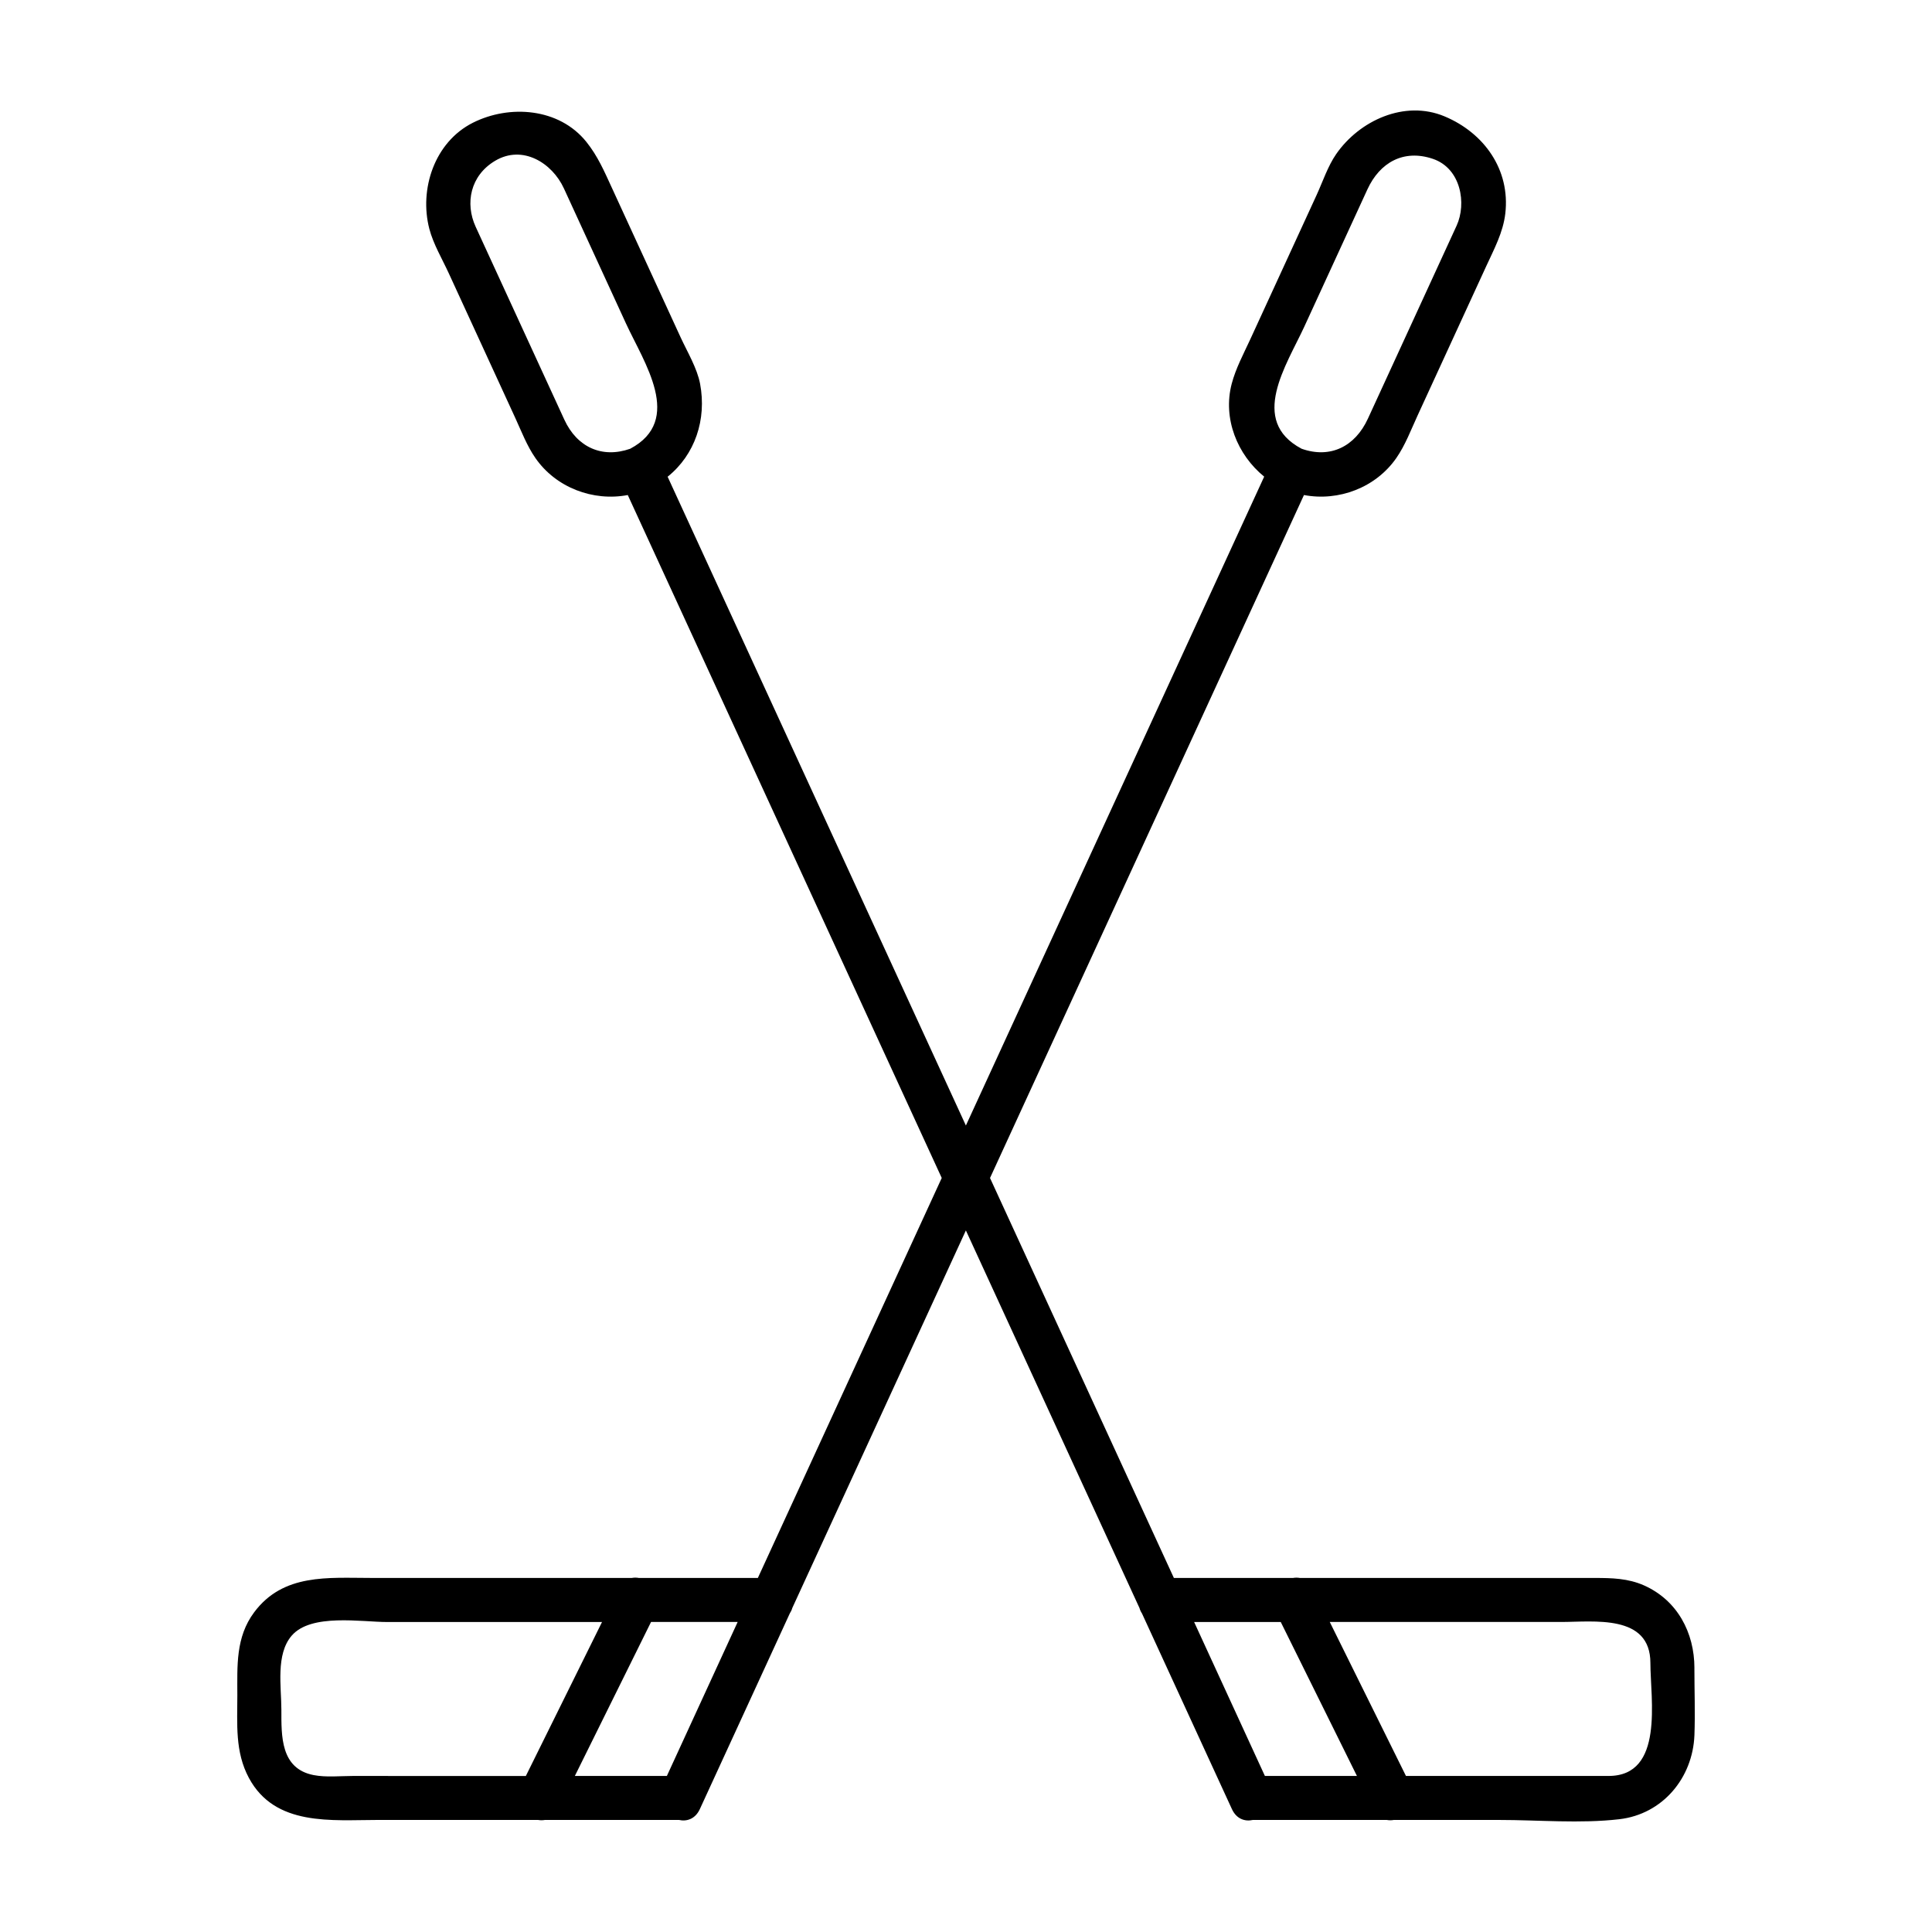 <?xml version="1.0" encoding="UTF-8"?>
<!-- Uploaded to: SVG Repo, www.svgrepo.com, Generator: SVG Repo Mixer Tools -->
<svg fill="#000000" width="800px" height="800px" version="1.1" viewBox="144 144 512 512" xmlns="http://www.w3.org/2000/svg">
 <path d="m593.04 586.07c0-9.391-4.516-17.98-13.336-21.91-4.254-1.891-8.551-1.984-13.062-1.984h-38.281-39.883c-0.605-0.109-1.223-0.105-1.832 0h-25.527-6.027c-5.582-12.156-11.176-24.309-16.762-36.465-10.656-23.18-21.305-46.352-31.965-69.531 14.469-31.473 28.938-62.949 43.41-94.426 13.266-28.852 26.531-57.707 39.789-86.566 9.176 1.738 19.02-1.941 24.48-9.809 2.371-3.414 3.883-7.473 5.617-11.234 6.066-13.199 12.137-26.395 18.203-39.594 2.07-4.504 4.473-8.949 5.055-13.934 1.367-11.656-5.637-21.406-16.102-25.781-10.609-4.434-22.566 1.129-28.711 9.992-2.215 3.199-3.57 7.324-5.18 10.832-5.879 12.781-11.754 25.562-17.629 38.344-1.754 3.797-3.828 7.664-4.887 11.719-2.402 9.191 1.48 18.797 8.613 24.59-13.473 29.301-26.945 58.598-40.41 87.898-12.887 28.016-25.766 56.039-38.641 84.062-13.238-28.809-26.484-57.605-39.727-86.41-13.105-28.512-26.215-57.016-39.316-85.527 7.254-5.828 10.379-15.148 8.605-24.617-0.777-4.137-3.414-8.523-5.168-12.332-6.074-13.215-12.148-26.43-18.223-39.641-2-4.344-3.727-8.387-6.758-12.16-7.215-8.992-20.367-9.934-30.062-5.059-10.176 5.117-14.281 17.609-11.539 28.137 1.039 3.984 3.426 8.012 5.133 11.723 5.879 12.797 11.766 25.594 17.648 38.391 1.637 3.562 3.078 7.367 5.324 10.602 5.461 7.871 15.305 11.547 24.48 9.809 13.621 29.641 27.25 59.277 40.875 88.914 14.113 30.688 28.223 61.383 42.328 92.07-11.012 23.961-22.031 47.922-33.043 71.883-5.231 11.371-10.453 22.742-15.684 34.113h-31.555c-0.613-0.105-1.234-0.109-1.832 0h-24.441-44.742c-11.316 0-23.211-1.246-30.926 9.117-4.934 6.625-4.449 14.219-4.449 21.992 0 7.582-0.656 14.969 3.066 21.895 6.938 12.922 21.996 11.129 34.25 11.129h42.359c0.613 0.105 1.238 0.109 1.844 0h27.242 8.266c2.109 0.473 4.344-0.262 5.551-2.887 7.945-17.281 15.887-34.555 23.832-51.844 0.281-0.422 0.516-0.91 0.664-1.449 5.906-12.844 11.809-25.684 17.715-38.527 9.426-20.504 18.859-41.012 28.285-61.516 9.785 21.289 19.566 42.578 29.363 63.867 5.547 12.062 11.09 24.117 16.637 36.184 0.152 0.535 0.379 1.02 0.664 1.445 7.941 17.281 15.887 34.562 23.832 51.844 1.203 2.625 3.441 3.359 5.551 2.887h35.508c0.605 0.109 1.223 0.105 1.84 0h27.965c10.438 0 21.422 1.008 31.809-0.195 11.492-1.336 19.461-10.957 19.902-22.273 0.219-5.898-0.008-11.859-0.008-17.766zm-103.36-355.56c5.566-12.105 11.133-24.215 16.695-36.316 3.273-7.133 9.602-10.715 17.332-8.105 7.5 2.527 8.992 11.879 6.309 17.719-5.562 12.105-11.129 24.215-16.691 36.316-2.273 4.941-4.543 9.891-6.82 14.832-3.394 7.387-9.965 10.656-17.574 7.961-14.055-7.457-3.977-22.133 0.75-32.406zm-196.12 24.715c-2.191-4.762-4.383-9.527-6.57-14.289-5.644-12.277-11.285-24.551-16.93-36.828-2.863-6.223-1.438-13.578 5.152-17.496 7.266-4.324 15.109 0.539 18.227 7.32 5.481 11.926 10.957 23.844 16.438 35.766 4.777 10.387 15.391 25.652 1.125 33.227-7.43 2.617-14.086-0.402-17.441-7.699zm-55.984 359.42c-3.375 0-7.129 0.418-10.469-0.23-8.801-1.715-8.539-10.395-8.539-17.324 0-6.066-1.547-14.676 2.742-19.637 5.144-5.949 18.461-3.602 25.348-3.602h44.133 12.75c-6.731 13.598-13.461 27.195-20.188 40.805h-24.738c-7.012-0.012-14.023-0.012-21.039-0.012zm58.766 0c6.731-13.598 13.461-27.199 20.191-40.805h22.953c-6.254 13.598-12.504 27.199-18.758 40.805h-24.387zm187.07-40.801c6.731 13.598 13.461 27.199 20.191 40.805h-24.391c-6.254-13.598-12.504-27.195-18.758-40.805h22.957zm86.875 40.801h-32.816-20.879c-6.731-13.602-13.461-27.199-20.191-40.805h16.516 44.75c8.66 0 23.703-2.156 23.703 10.863 0.004 9.582 3.742 29.941-11.082 29.941z"/>
</svg>